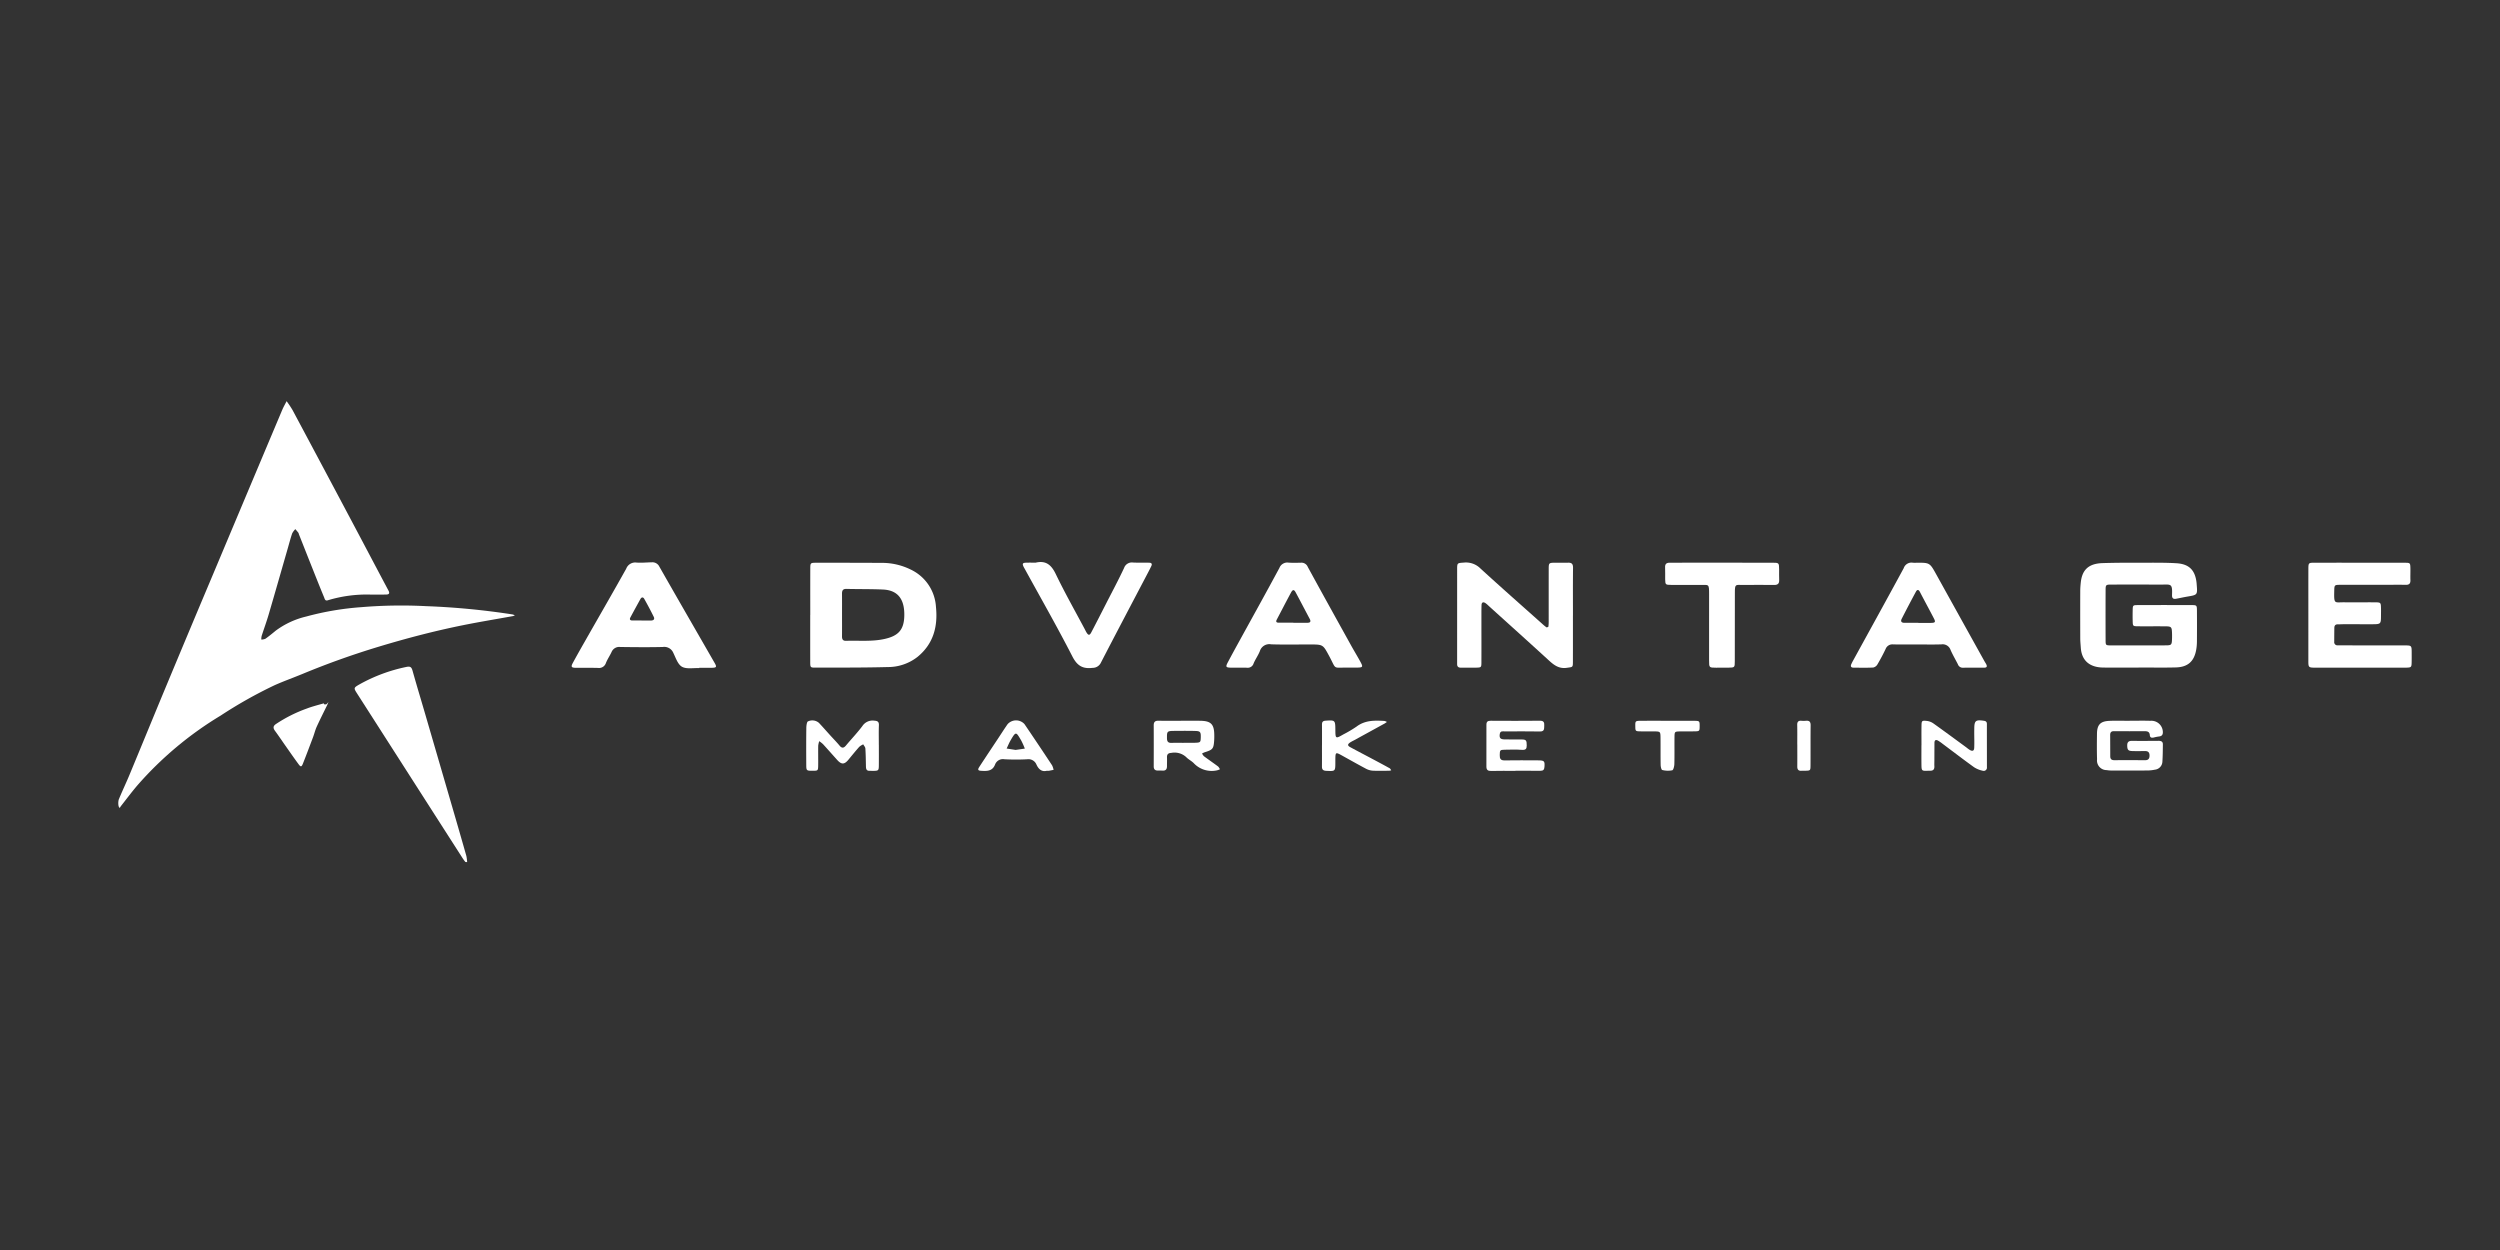 <svg xmlns="http://www.w3.org/2000/svg" viewBox="0 0 500 250"><rect x="0" y="0" width="500" height="250" fill="#333333" stroke="none"/><defs><style>.cls-1{fill:#fff;}.cls-2{fill:none;}</style></defs><g id="Advantage_white" data-name="Advantage white"><path class="cls-1" d="M73.99,118.913a26.805,26.805,0,0,0-8.391,1.133c-.596.218-.658-.291-.789-.606-.693-1.662-1.358-3.336-2.024-5.01q-1.511-3.797-3.011-7.598a1.123,1.123,0,0,0-.096-.275c-.195-.251-.406-.489-.611-.732a3.526,3.526,0,0,0-.635.862c-.342,1.013-.609,2.052-.906,3.08-1.264,4.389-2.515,8.781-3.801,13.164-.421,1.434-.941,2.839-1.398,4.263a3.313,3.313,0,0,0-.069.719,2.147,2.147,0,0,0,.823-.161c.709-.501,1.38-1.056,2.051-1.608a16.651,16.651,0,0,1,6.102-2.837,57.606,57.606,0,0,1,11.077-1.877,95.749,95.749,0,0,1,12.872-.2,148.746,148.746,0,0,1,17.319,1.657,2.338,2.338,0,0,1,.467.182,2.206,2.206,0,0,1-.396.153c-3.307.602-6.626,1.144-9.92,1.807-5.728,1.153-11.373,2.634-16.968,4.327q-7.759,2.348-15.235,5.45c-1.831.755-3.7,1.423-5.508,2.226a89.828,89.828,0,0,0-10.829,6.096,70.181,70.181,0,0,0-16.638,13.945c-1.152,1.352-2.215,2.78-3.315,4.176a2.754,2.754,0,0,0-.212.374c-.085-.153-.234-.301-.243-.459a3,3,0,0,1,.041-1.248c.674-1.65,1.449-3.259,2.133-4.905,2.482-5.972,4.927-11.959,7.414-17.928q4.606-11.055,9.259-22.091Q49.483,98.499,56.431,82.013c.257-.611.593-1.188.891-1.781a21.064,21.064,0,0,1,1.181,1.771q6.058,11.337,12.085,22.692c2.38,4.48,4.738,8.972,7.122,13.45.287.54.057.745-.415.758C76.174,118.936,75.051,118.913,73.99,118.913Z"/><path class="cls-1" d="M162.053,122.993c0-3.075-.007-6.15.003-9.225.004-1.19.021-1.216,1.237-1.217q6.52-.007,13.041.024a12.937,12.937,0,0,1,5.785,1.324,8.834,8.834,0,0,1,5.074,7.495c.398,3.907-.502,7.36-3.665,9.964a9.588,9.588,0,0,1-5.98,2.053c-4.832.132-9.669.102-14.503.114-.974.002-.997-.057-.999-1.16-.007-3.124-.002-6.248-.002-9.371Zm6.352.025c0,1.411.011,2.823-.005,4.234-.007.58.162.938.819.914,2.571-.092,5.152.196,7.711-.378,2.694-.605,3.866-1.791,3.929-4.61.063-2.808-.86-5.121-4.277-5.273-2.429-.108-4.863-.066-7.295-.125-.759-.018-.892.386-.886,1.005C168.415,120.195,168.405,121.606,168.405,123.017Z"/><path class="cls-1" d="M427.7,133.516c-2.344,0-4.687.02-7.031-.005-2.975-.032-4.344-1.605-4.508-3.948-.044-.632-.108-1.264-.11-1.897q-.017-4.757-.001-9.514c.002-.535.045-1.072.1-1.605.246-2.387,1.365-3.831,4.36-3.926,2.829-.09,5.662-.081,8.493-.08,2.098 0,4.201-.021,6.293.107,2.553.156,3.75,1.403,4.02,3.945.01.097.014.195.022.292.171,2.094.17,2.088-1.842,2.427-.768.129-1.528.299-2.294.442-.569.106-.822-.153-.794-.716.002-.049-.003-.098-.001-.146.1-2.285-.298-1.971-2.192-1.976q-4.907-.012-9.814-.004c-1.25.002-1.276.014-1.281,1.174q-.021,4.977 0,9.954c.004,1.012.034,1.034,1.097,1.037q5.493.013,10.985-.007c1.059-.005,1.157-.122,1.197-1.177.019-.487.019-.976-.003-1.463-.045-1.012-.172-1.152-1.232-1.164-1.855-.022-3.711.008-5.566-.01-1.025-.01-1.034-.033-1.062-1.086-.018-.683-.016-1.366-.002-2.049.022-1.068.03-1.099,1.034-1.103q5.346-.023,10.692-.003c1.1.004,1.12.032,1.128,1.159q.022,3.074-.003,6.148a9.792,9.792,0,0,1-.139,1.602c-.41,2.351-1.667,3.496-4.078,3.561-2.488.067-4.979.015-7.469.015Z"/><path class="cls-1" d="M139.835,133.623c-1.167-.057-2.532.238-3.441-.274-.839-.473-1.245-1.785-1.735-2.78a1.96,1.96,0,0,0-2.095-1.172c-2.83.067-5.663.04-8.495.001a1.662,1.662,0,0,0-1.754,1.001c-.348.747-.825,1.437-1.132,2.199a1.437,1.437,0,0,1-1.577.985c-1.463-.037-2.927-.013-4.39-.02-.946-.005-1.083-.185-.64-1.0.93-1.711,1.896-3.404,2.86-5.096,2.604-4.572,5.237-9.128,7.804-13.721a1.928,1.928,0,0,1,2.039-1.234c1.015.081,2.045-.032,3.068-.05a1.539,1.539,0,0,1,1.526.868c3.663,6.437,7.371,12.849,11.06,19.271.461.803.371.94-.605.958-.83.015-1.66.003-2.49.003Zm-11.528-9.53,0,.012c.632,0,1.264.002,1.896-0.0.507-.002.778-.265.549-.733-.598-1.218-1.238-2.417-1.903-3.6-.214-.381-.538-.381-.771.044-.676,1.235-1.361,2.465-2.02,3.709-.171.322-.05.564.354.568C127.044,124.098,127.676,124.093,128.308,124.093Z"/><path class="cls-1" d="M461.671,122.97c.001-3.024-.004-6.047.003-9.071.003-1.33.014-1.354,1.257-1.355q9.003-.01,18.007.008c1.107.002,1.118.03,1.142,1.146.017.78-.027,1.561.003,2.34.027.704-.285.945-.964.928-1.268-.03-2.537-.007-3.806-.007-3.074 0-6.149-.009-9.223.005-1.202.005-1.214.029-1.242,1.225-.066,2.761.042,2.239,2.131,2.271,2.0.031,4.001-.012,6.001.005,1.191.01,1.194.034,1.221,1.253.01.439-0.0.878-.002,1.317-.005,1.805-.005,1.81-1.88,1.814-1.805.004-3.611-.008-5.416-.008-.439-0-.878.033-1.317.023-.498-.012-.713.242-.719.707q-.019,1.389-.022,2.779a.632.632,0,0,0,.721.712c.39-.001.781.01,1.171.01q6.075.005,12.151.01c1.442.003,1.444.011,1.449,1.483.002.585.005,1.171-.005,1.756-.021,1.177-.034,1.186-1.263,1.214-.098.002-.195-.001-.293-.001q-8.711.002-17.421.004c-.049,0-.098,0-.146-0-1.539-.013-1.538-.013-1.538-1.496Q461.671,127.506,461.671,122.97Z"/><path class="cls-1" d="M314.585,123.097c0,3.075.006,6.151-.003,9.226-.003,1.183-.034,1.069-1.225,1.242-1.546.224-2.549-.533-3.584-1.481-3.991-3.656-8.019-7.273-12.033-10.904a5.088,5.088,0,0,0-.666-.568c-.458-.288-.753-.124-.768.406-.028.975-.022,1.951-.022,2.926-.001,2.831.01,5.662-.001,8.493-.004,1.042-.032,1.069-1.059,1.094-1.025.025-2.051-.001-3.077.002-.481.001-.724-.223-.721-.708.002-.293-0-.586,0-.878q0-9.006.002-18.012c.001-1.37.012-1.319,1.349-1.417a4.089,4.089,0,0,1,3.296,1.163c4.064,3.725,8.206,7.367,12.321,11.038a9.207,9.207,0,0,0,.899.747c.069.047.382-.084.392-.159a8.681,8.681,0,0,0,.053-1.167c.002-3.417-.003-6.834.003-10.251.002-1.33.012-1.335,1.38-1.345.83-.007,1.662.027,2.491-.003.754-.027,1.004.271.995,1.038-.039,3.172-.016,6.346-.016,9.518Z"/><path class="cls-1" d="M93.431,172.435c.026-.161.011-.018.002-.018-.134-.005-.326.018-.39-.059a9.83,9.83,0,0,1-.673-.955q-4.737-7.384-9.468-14.771-5.716-8.924-11.432-17.848c-.774-1.207-.784-1.214.496-1.948a32.743,32.743,0,0,1,9.277-3.443c.878-.196,1.078.078,1.284.813.801,2.858,1.664,5.699,2.495,8.55q3.024,10.372,6.04,20.746,1.119,3.849,2.214,7.704A9.486,9.486,0,0,1,93.431,172.435Z"/><path class="cls-1" d="M269.759,133.523c-3.363-.058-2.37.556-3.937-2.34-1.231-2.273-1.202-2.289-3.836-2.29-2.586-.001-5.174.055-7.758-.028a1.983,1.983,0,0,0-2.253,1.347c-.334.855-.894,1.621-1.253,2.469a1.219,1.219,0,0,1-1.332.864c-1.072-.041-2.147.013-3.22-.013-1.016-.025-1.085-.164-.579-1.119.683-1.289,1.383-2.57,2.085-3.848,2.742-4.99,5.512-9.965,8.207-14.98a1.691,1.691,0,0,1,1.831-1.059c.825.06,1.659.033,2.488.014a1.354,1.354,0,0,1,1.356.852c2.864,5.255,5.772,10.487,8.674,15.722.59,1.065,1.227,2.104,1.81,3.171.615,1.125.558,1.212-.674,1.237C270.832,133.533,270.295,133.523,269.759,133.523ZM258.672,124.539l0,.02c.927,0,1.854.003,2.781-.001.601-.002.79-.225.478-.806-.946-1.759-1.855-3.537-2.806-5.292-.311-.573-.579-.576-.906.026-.977,1.795-1.904,3.617-2.86,5.424-.241.455-.065.625.386.627C256.721,124.543,257.696,124.539,258.672,124.539Z"/><path class="cls-1" d="M383.465,128.89c-1.611 0-3.223.02-4.834-.009a1.44,1.44,0,0,0-1.501.904c-.5,1.054-1.049,2.087-1.641,3.092a1.312,1.312,0,0,1-.846.629c-1.315.067-2.635.033-3.954.024-.451-.003-.625-.235-.441-.666.115-.269.251-.529.392-.785,3.374-6.149,6.766-12.288,10.107-18.454a1.634,1.634,0,0,1,1.819-1.082,5.08,5.08,0,0,0,.732.005c2.658-.014,2.654-.012,3.968,2.358q4.82,8.694,9.649,17.383c.095.17.208.33.3.501.235.435.23.745-.389.744-1.416-.002-2.832-.015-4.248.013a1.022,1.022,0,0,1-1.002-.692c-.485-.956-1.033-1.884-1.462-2.863a1.671,1.671,0,0,0-1.815-1.119C386.69,128.933,385.077,128.89,383.465,128.89Zm.214-4.326 0.0.022c.827,0,1.654.013,2.481-.004.89-.018 1-.159.614-.906-.913-1.771-1.877-3.515-2.789-5.286-.281-.545-.571-.478-.801-.051q-1.455,2.69-2.842,5.418c-.278.544-.025.81.561.808C381.829,124.562,382.754,124.564,383.68,124.564Z"/><path class="cls-1" d="M207.124,112.533c2.059-.485,3.146.441,4.035,2.291,1.792,3.729,3.839,7.335,5.781,10.991.114.215.214.439.341.647.393.644.636.66.98.006.996-1.895,1.966-3.804,2.94-5.71,1.218-2.382,2.482-4.743,3.616-7.164a1.646,1.646,0,0,1,1.808-1.085c1.072.048,2.146.019,3.22.032.462.005.625.24.424.663-.251.527-.523,1.045-.795,1.562-3.099,5.909-6.215,11.81-9.279,17.736a1.814,1.814,0,0,1-1.674,1.069c-1.996.244-3.091-.421-4.054-2.298-3.018-5.89-6.305-11.642-9.488-17.447-.094-.171-.199-.337-.28-.513-.267-.585-.164-.751.522-.775C205.854,112.515,206.489,112.533,207.124,112.533Z"/><path class="cls-1" d="M344.48,112.539c3.317,0,6.633-.005,9.95.002,1.379.003,1.382.015,1.395,1.365.007.682-.022,1.366.011,2.047.035.739-.239,1.051-1.018,1.038-2.048-.034-4.096-.008-6.145-0-1.593.006-1.701-.301-1.699,1.632q.008,6.799-.014,13.599c-.003,1.282-.017,1.288-1.27,1.31-.829.014-1.658.013-2.487.008-1.385-.008-1.385-.011-1.385-1.481q-0-6.58.002-13.16c.002-2.237-.022-1.894-1.883-1.909-1.902-.015-3.804.012-5.706-.009-1.144-.013-1.166-.047-1.196-1.129-.021-.779.032-1.562-.013-2.339-.04-.698.243-.975.926-.967,1.219.014,2.439-.007,3.658-.008q3.439-.003,6.877-.001Z"/><path class="cls-1" d="M175.771,149.009c0,1.365.011,2.73-.004,4.094-.011.995-.084,1.053-1.103,1.073-.244.005-.488-.021-.731-.013-.718.023-.736-.466-.747-.983-.024-1.161-.034-2.324-.112-3.482-.019-.284-.277-.551-.425-.826a3.273,3.273,0,0,0-.8.495c-.744.837-1.448,1.709-2.161,2.573-.814.985-1.391,1.003-2.252.048-.945-1.049-1.874-2.112-2.828-3.152a5.888,5.888,0,0,0-.762-.602,4.504,4.504,0,0,0-.203.911c-.021,1.267.008,2.535-.005,3.802-.012,1.198-.025,1.198-1.073,1.205-1.25.008-1.306-.018-1.314-1.154-.016-2.486-.019-4.972.013-7.457.006-.441.115-1.199.334-1.262a2.019,2.019,0,0,1,2.189.296c.768.813,1.502,1.658,2.254,2.487.621.684,1.274,1.342,1.863,2.054.471.569.837.524,1.286-.013,1.093-1.307,2.277-2.544,3.296-3.905a2.43,2.43,0,0,1,2.354-1.067c.665.046.969.196.94.929-.051,1.314-.015,2.632-.015,3.948Z"/><path class="cls-1" d="M425.945,144.153c1.368,0,2.737-.04,4.103.011a2.289,2.289,0,0,1,2.515,2.115c.05.567-.112.949-.75,1.016a7.405,7.405,0,0,0-1.005.196c-.438.109-.807.078-.845-.469-.046-.658-.461-.782-1.003-.781-2.051.003-4.102.016-6.153-.006-.588-.006-.777.261-.773.791.011,1.415.011,2.831.017,4.246.002.543.267.771.821.767,2.051-.015,4.103-.008,6.154.002.621.003.874-.302.882-.898.009-.592-.229-.928-.85-.928-.879 0-1.759.026-2.637-.006-.795-.029-.964-.274-.976-1.103-.01-.687.286-.945.972-.934,1.758.026,3.517.009,5.275-.005.504-.004.889.124.881.707-.015,1.166-.019,2.334-.096,3.496a1.67,1.67,0,0,1-1.501,1.565,7.448,7.448,0,0,1-1.448.161c-2.344.02-4.689.019-7.034.015a7.207,7.207,0,0,1-1.167-.088,1.923,1.923,0,0,1-1.916-2.156c-.055-1.707-.037-3.417-.015-5.125.023-1.785.667-2.484,2.448-2.567,1.365-.064,2.735-.013,4.102-.013Z"/><path class="cls-1" d="M303.092,154.176c-1.61,0-3.221-.029-4.83.014-.681.018-.987-.181-.982-.893q.03-4.168.004-8.337c-.005-.663.285-.811.886-.808,3.269.02,6.538.029,9.806-.006.762-.008.911.325.873.97-.035.588.086,1.193-.846,1.179-2.341-.036-4.683-.028-7.024-.013-.393.002-.913-.163-1.022.509-.123.762.087,1.068.902,1.088,1.17.029,2.341.001,3.512.016.862.011.973.195.976,1.189.002.678-.201.939-.943.886-1.165-.084-2.34-.05-3.51-.026-.894.018-.926.11-.946,1.056-.015.692.145,1.093.965,1.08,2.244-.036,4.488-.018,6.732-.007,1.232.006,1.334.154,1.245,1.332-.042.558-.269.758-.82.751-1.659-.022-3.317-.008-4.976-.008Z"/><path class="cls-1" d="M384.295,149.037c0-1.318-.018-2.635.006-3.952.017-.917.088-.999,1.037-.904a2.859,2.859,0,0,1,1.319.488c2.223,1.582,4.417,3.207,6.619,4.818a6.494,6.494,0,0,0,.706.516c.554.299.84.162.865-.48.041-1.022.003-2.047.001-3.071-.001-.244.007-.488.009-.732.01-1.591.287-1.808,1.917-1.567.409.06.604.221.604.648-.004,2.879.007,5.758.006,8.637a.65.65,0,0,1-.87.703,5.064,5.064,0,0,1-1.71-.702c-2.136-1.539-4.226-3.142-6.334-4.718a7.859,7.859,0,0,0-.841-.584c-.47-.264-.735-.113-.738.439q-.009,1.756-.015,3.513c-.002.39-.019.782-.001,1.171.029.619-.251.91-.869.883-.097-.004-.195-0-.293.004-1.398.054-1.408.054-1.424-1.303-.015-1.269-.003-2.537-.003-3.806Z"/><path class="cls-1" d="M236.101,144.154c1.366.001,2.733-.027,4.098.007,1.974.049,2.607.705,2.654,2.679.01.438.007.879-.023,1.316-.113,1.601-.285,1.797-1.899,2.3a4.021,4.021,0,0,0-.517.243,2.069,2.069,0,0,0,.375.548c.937.698,1.902,1.359,2.838,2.057a1.933,1.933,0,0,1,.357.55,2.791,2.791,0,0,1-.626.226,4.93,4.93,0,0,1-4.54-1.376c-.454-.496-1.122-.796-1.584-1.286a3.435,3.435,0,0,0-2.968-.841c-.599.027-.893.27-.867.895.024.584-.005,1.17-.001,1.755s-.224.928-.863.895c-.341-.018-.683-.01-1.024-.016-.551-.009-.768-.303-.766-.837.008-2.731.015-5.461-.001-8.192-.004-.69.277-.949.965-.933C233.173,144.176,234.638,144.154,236.101,144.154Zm.59,4.414v-.011c.78,0,1.562.021,2.341-.005,1.047-.035,1.097-.1,1.123-1.068.028-1.071-.099-1.265-1.073-1.291-1.414-.038-2.829-.028-4.243-.014-1.434.014-1.455.093-1.443,1.481.006.721.291.94.955.916C235.13,148.546,235.911,148.568,236.692,148.568Z"/><path class="cls-1" d="M264.4,149.069c0-1.365.009-2.73-.005-4.095-.005-.507.099-.791.713-.835,1.893-.134,1.949-.109,1.963,1.793.014,1.832.039,1.849,1.594.952a24.289,24.289,0,0,0,2.635-1.559c1.697-1.292,3.621-1.256,5.578-1.137a1.71,1.71,0,0,1,.502.206,5.391,5.391,0,0,1-.45.308q-3.072,1.69-6.148,3.373a7.72,7.72,0,0,0-.767.424c-.533.377-.53.628.056.947,1.453.791,2.923,1.55,4.383,2.327,1.16.617,2.32,1.236,3.469,1.873.141.078.219.271.326.41a1.894,1.894,0,0,1-.407.093c-1.122.007-2.246.045-3.364-.017a3.454,3.454,0,0,1-1.367-.433c-1.591-.845-3.159-1.735-4.736-2.607-1.25-.691-1.286-.668-1.304.817-.002.195-.001.39-.001.585-.005,1.779-.01,1.756-1.801,1.675-.624-.028-.886-.239-.88-.856.014-1.414.004-2.828.004-4.242Z"/><path class="cls-1" d="M209.338,154.158c-.952.241-1.603-.276-2.042-1.231a1.739,1.739,0,0,0-1.872-1.072,43.456,43.456,0,0,1-4.531-.003,1.675,1.675,0,0,0-1.876,1.045c-.525,1.362-1.625,1.331-2.761,1.264-.671-.039-.766-.212-.381-.802,1.275-1.958,2.574-3.9,3.865-5.848.59-.891,1.161-1.795,1.775-2.669a2.268,2.268,0,0,1,3.379-.023q2.793,4.104,5.524,8.249a3.606,3.606,0,0,1,.299.903c-.314.062-.627.129-.942.185A3.386,3.386,0,0,1,209.338,154.158Zm-6.216-4.173,1.843-.265a15.117,15.117,0,0,0-.744-1.659c-1.004-1.687-1.02-1.86-2.104.009-.303.523-.529,1.092-.79,1.639Z"/><path class="cls-1" d="M64.802,140.856c.164,0,.367.06.484-.014a2.127,2.127,0,0,0,.414-.48c-.081.204-.148.415-.244.612-.701,1.446-1.433,2.878-2.1,4.339-.313.684-.487,1.43-.753,2.138-.661,1.761-1.323,3.522-2.018,5.27-.27.68-.44.705-.859.137-.895-1.212-1.752-2.452-2.619-3.684-.7-.995-1.374-2.009-2.096-2.987-.387-.525-.441-.942.136-1.35a28.172,28.172,0,0,1,6.223-3.132c.435-.168.88-.313,1.327-.447.689-.207,1.383-.395,2.076-.591Z"/><path class="cls-1" d="M333.641,144.161c1.753,0,3.507-.01,5.26.004,1.004.008,1.038.061,1.03,1.077-.007.988-.026,1.014-1.093,1.03-.925.014-1.851-.007-2.776.011-1.123.022-1.148.033-1.162,1.132-.023,1.801.019,3.602-.029,5.402-.012.438-.189,1.184-.424,1.242a4.523,4.523,0,0,1-1.998-.059c-.177-.039-.311-.656-.318-1.01-.034-1.8-.008-3.601-.027-5.402-.013-1.285-.03-1.29-1.306-1.308-.828-.011-1.656.003-2.484-.005-1.24-.012-1.24-.016-1.252-1.022-.013-1.083-.013-1.091,1.318-1.096,1.753-.008,3.507-.002,5.26-.002Z"/><path class="cls-1" d="M359.453,148.922c0-1.312.021-2.625-.009-3.936-.015-.638.24-.884.86-.83a4.852,4.852,0,0,0,.875-.003c.675-.063.955.188.946.903-.031,2.672-.002,5.346-.02,8.018-.007,1.046-.037,1.047-1.058,1.073-.243.006-.488-.016-.729.005-.633.054-.869-.248-.862-.856.016-1.458.005-2.916.005-4.374Z"/><path class="cls-2" d="M168.405,123.017c0-1.411.009-2.822-.004-4.233-.006-.619.128-1.023.886-1.005,2.431.059,4.866.017,7.295.125,3.418.152,4.34,2.465,4.277,5.273-.063,2.819-1.235,4.006-3.929,4.61-2.559.574-5.14.286-7.711.378-.657.023-.826-.334-.819-.914C168.416,125.84,168.405,124.429,168.405,123.017Z"/><path class="cls-2" d="M128.308,124.093c-.632,0-1.263.005-1.895-.002-.404-.004-.525-.246-.354-.568.659-1.244,1.344-2.474,2.02-3.709.233-.425.557-.425.771-.044.665,1.183,1.305,2.382,1.903,3.6.23.468-.042.731-.549.733-.632.002-1.264 0-1.896 0Z"/><path class="cls-2" d="M258.672,124.539c-.976,0-1.951.004-2.927-.002-.451-.002-.627-.172-.386-.627.956-1.807,1.883-3.629,2.86-5.424.327-.601.596-.599.906-.026.952,1.755,1.861,3.534,2.806,5.292.312.581.123.803-.478.806-.927.004-1.854.001-2.781.001Z"/><path class="cls-2" d="M383.68,124.564c-.925,0-1.851-.003-2.776.001-.586.002-.839-.264-.561-.808q1.393-2.723,2.842-5.418c.231-.427.521-.494.801.051.912,1.771,1.876,3.515,2.789,5.286.385.747.276.888-.614.906-.827.017-1.654.004-2.481.004Z"/><path class="cls-2" d="M236.692,148.568c-.78,0-1.562-.022-2.341.007-.664.025-.949-.194-.955-.916-.012-1.388.009-1.467,1.443-1.481,1.414-.014,2.83-.024,4.243.014.975.027,1.102.22,1.073,1.291-.026.968-.076,1.033-1.123,1.068-.78.026-1.561.005-2.341.005Z"/><path class="cls-2" d="M203.122,149.985l-1.795-.276c.261-.548.487-1.116.79-1.639,1.084-1.869,1.099-1.695,2.104-.009a15.117,15.117,0,0,1,.744,1.659Z"/></g></svg>
